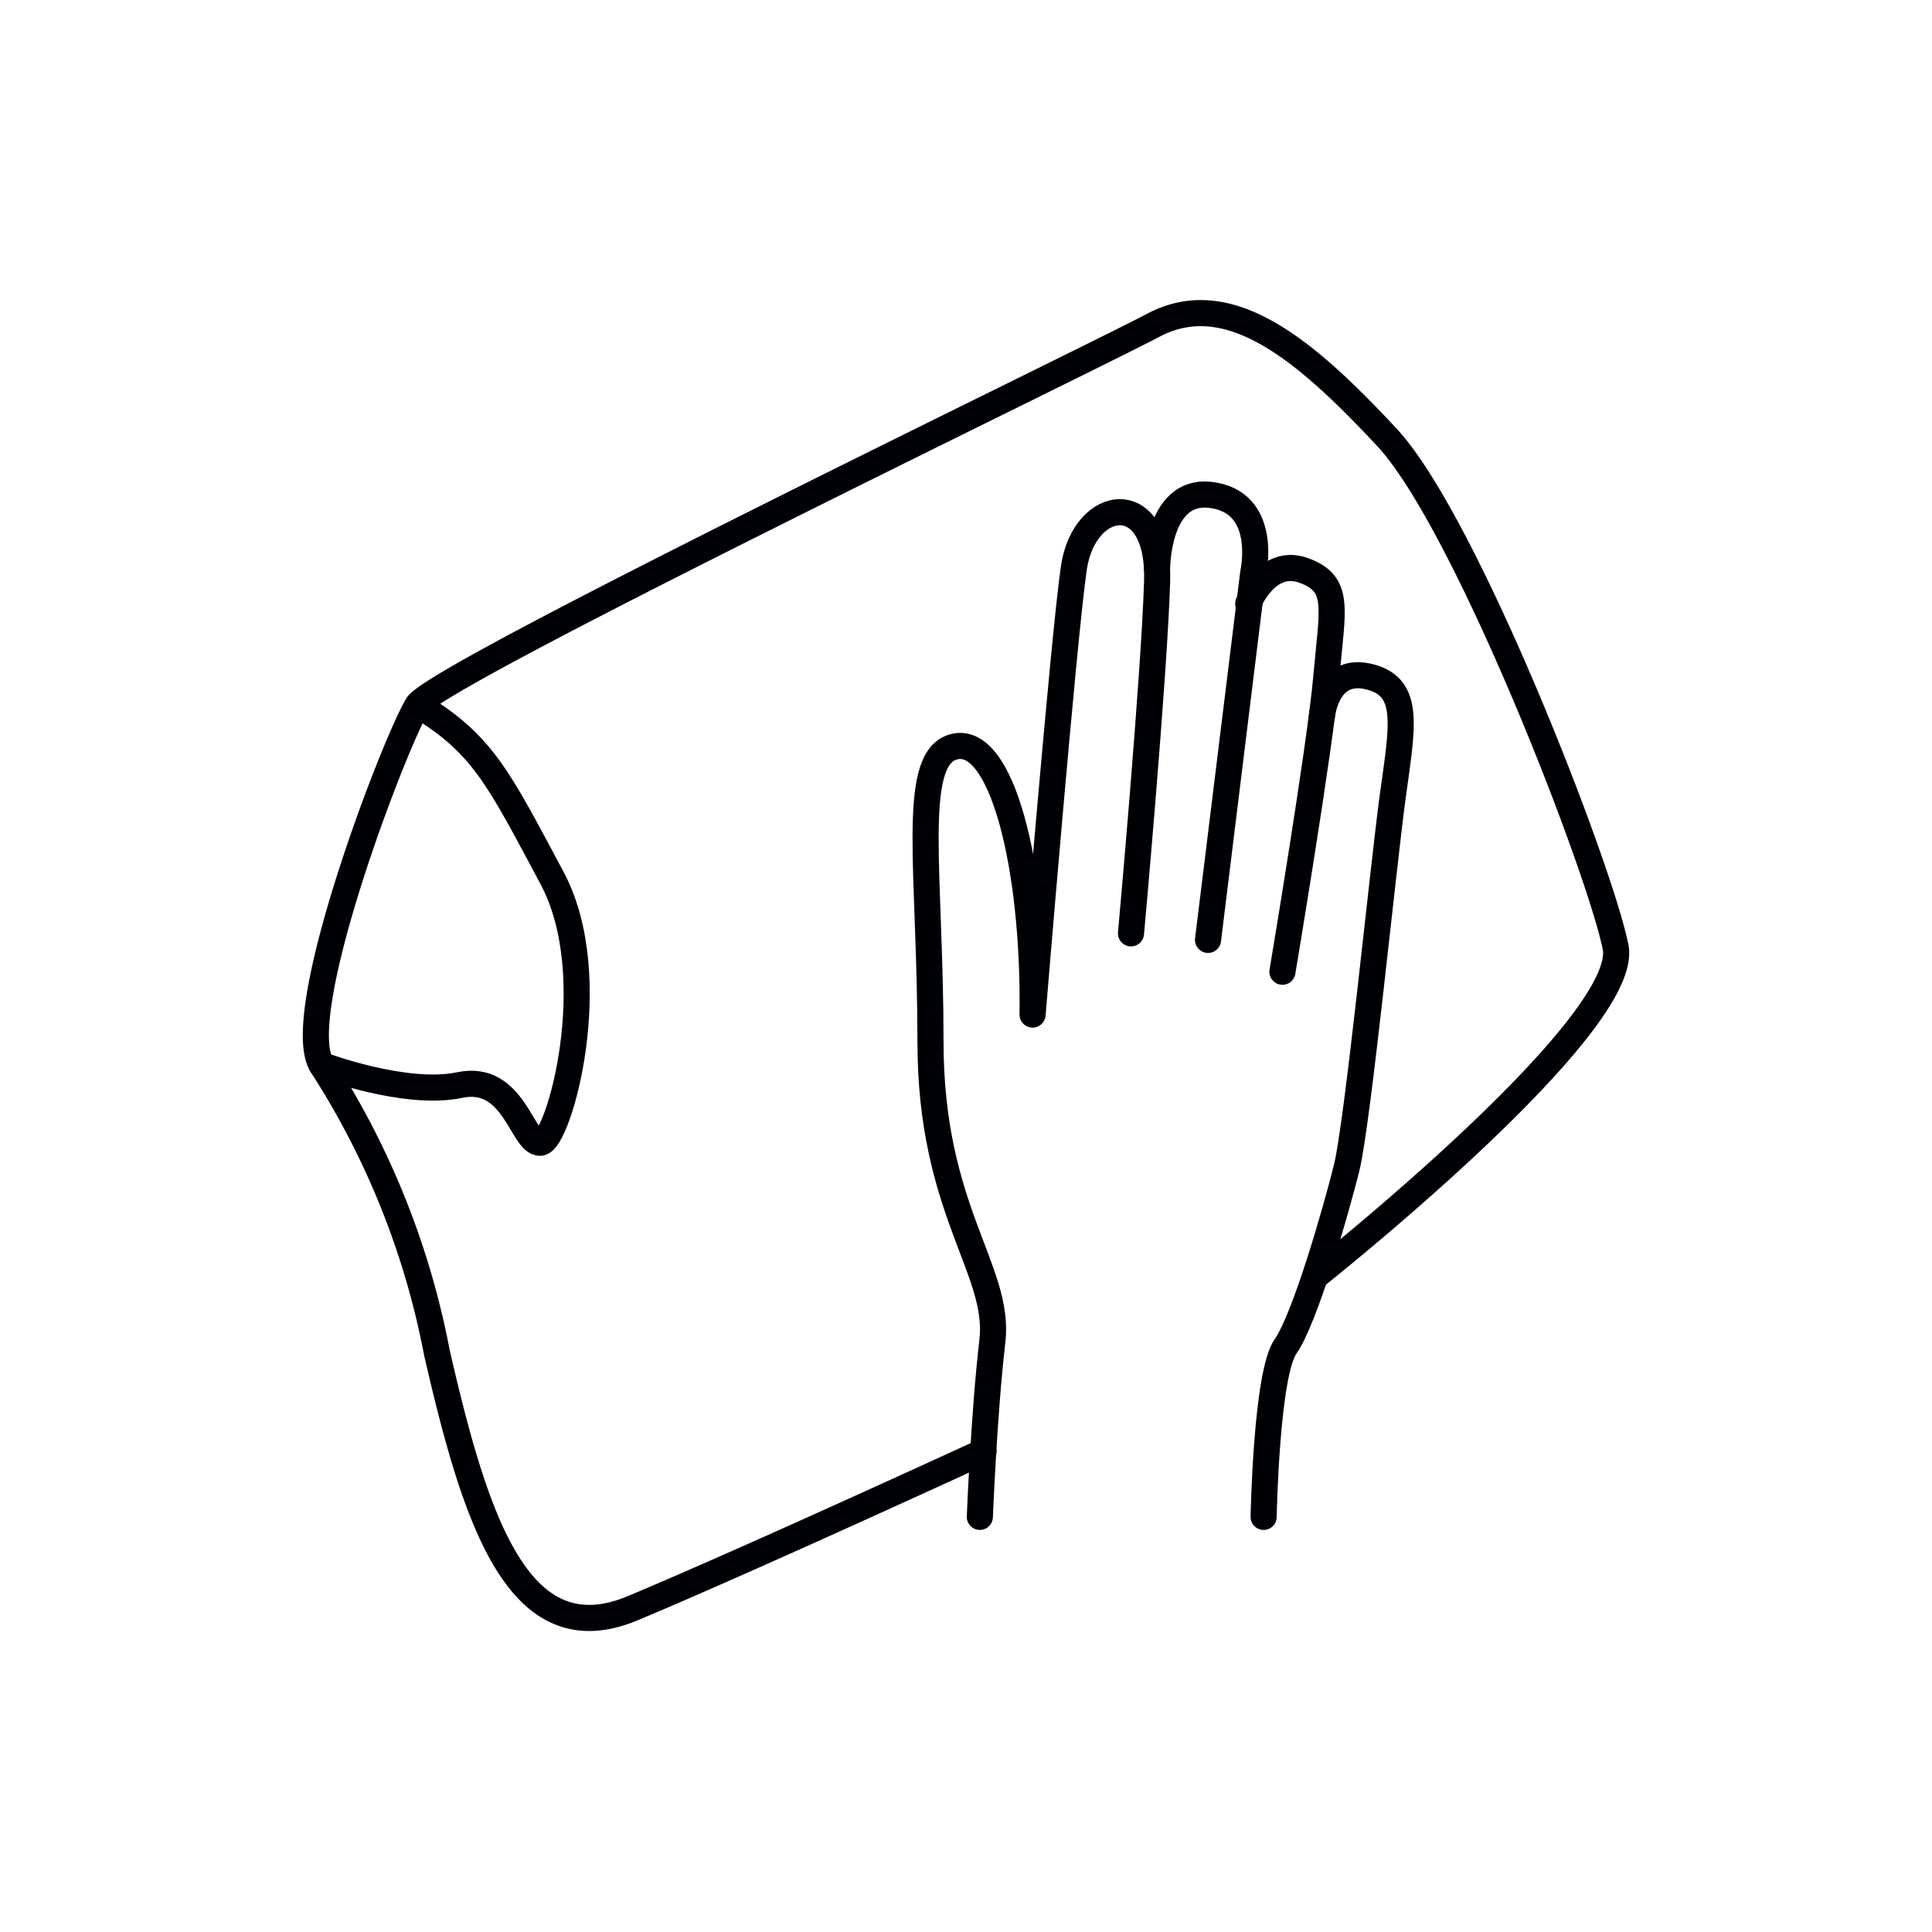 <svg id="Слой_2" data-name="Слой 2" xmlns="http://www.w3.org/2000/svg" viewBox="0 0 74 74"><defs><style>.cls-1,.cls-2{fill:none;stroke:#000105;stroke-linecap:round;stroke-linejoin:round;}.cls-2{stroke-width:1.42px;}</style></defs><title>тряпкиимпортерия</title><path class="cls-1" d="M37.53,58.1s.16-4,.48-6.73-2.37-5-2.37-11.46-.78-10.76.84-11.29c1.89-.61,3.15,4.61,3.07,10.24,0,0,1.18-14.35,1.58-17.1s3.3-3.13,3.19.51-1,13.48-1,13.48"/><path class="cls-1" d="M44.32,21.76s0-3,2-2.81c2.31.24,1.68,3,1.68,3L46.27,36"/><path class="cls-1" d="M47.81,23.12s.71-1.79,2.13-1.27,1.09,1.45.86,4.09-1.68,11.28-1.68,11.28"/><path class="cls-1" d="M50.63,27.45s.16-2,1.89-1.51c1.53.42,1.18,1.95.82,4.6S52,43.05,51.58,44.73s-1.6,5.79-2.34,6.84-.84,6.53-.84,6.53"/><path class="cls-1" d="M50.38,48.89s12.11-9.59,11.5-12.62S56.15,20,53.12,16.75s-6-5.84-8.93-4.3S16.79,25.79,16,27,11.11,38.8,12.32,40.79a30.94,30.94,0,0,1,4.41,11c1.49,6.5,3.14,11.63,7.5,9.81s13.44-6,13.44-6"/><path class="cls-1" d="M12.32,40.79s3.2,1.21,5.29.77S20,43.82,20.7,43.77s2.48-6.34.44-10.15S18.5,28.5,16,27"/><polyline class="cls-2" points="587.28 -752.82 587.28 86.84 -202.06 86.84 -202.06 327.69 -463.31 327.69 -741.17 327.69 -741.17 -736.59"/></svg>
